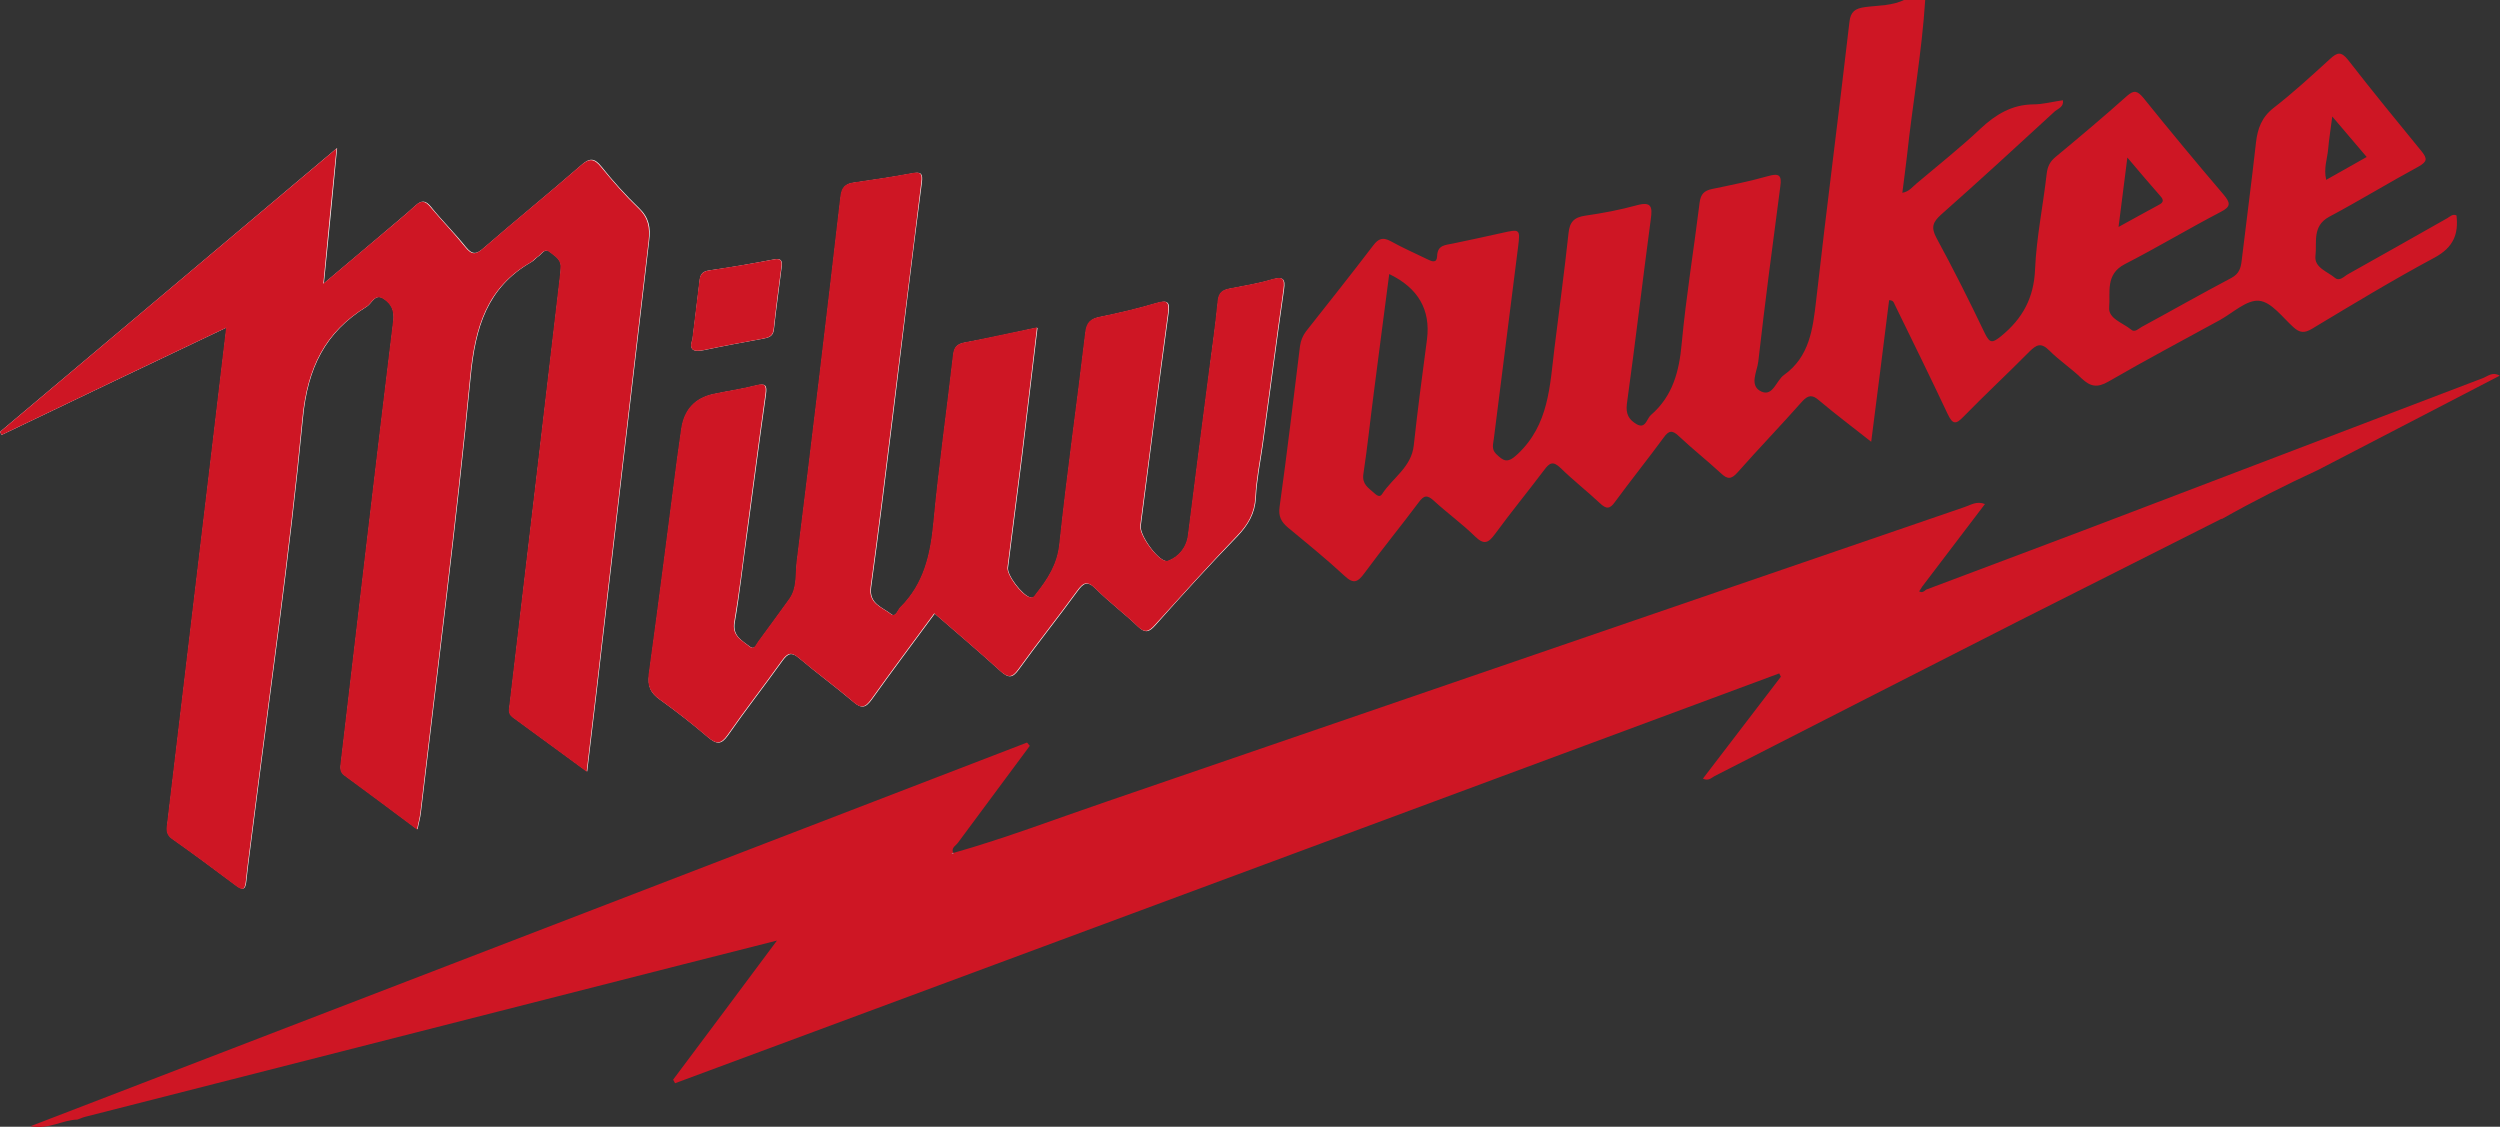 <?xml version="1.0" encoding="UTF-8"?> <svg xmlns="http://www.w3.org/2000/svg" id="Ebene_2" data-name="Ebene 2" viewBox="0 0 90.77 40.91"><rect x="0" y="0" width="90.77" height="40.91" fill="#333333" stroke="none"/><defs><style> .cls-1 { fill: #ce1624; } .cls-1, .cls-2, .cls-3 { stroke-width: 0px; } .cls-1, .cls-3 { fill-rule: evenodd; } .cls-2, .cls-3 { fill: #fffefd; } </style></defs><g id="bri300374_Bild" data-name="bri300374 Bild"><g><path class="cls-2" d="M12.22,5.39C8.06,8.9,4.03,12.29,0,15.68c.02.04.04.07.06.11,2.69-1.29,5.39-2.58,8.17-3.9-.35,2.95-.68,5.76-1.02,8.58-.37,3.13-.75,6.27-1.12,9.4-.03.22-.06.42.17.58.78.55,1.55,1.13,2.32,1.7.3.23.34.08.37-.2.06-.6.15-1.19.22-1.78.63-5,1.35-9.98,1.83-14.99.17-1.82.81-3.12,2.32-4.05.19-.12.3-.5.63-.28.28.19.38.42.34.81-.65,5.33-1.27,10.67-1.9,16.01-.02.18-.06.34.13.48.87.63,1.73,1.28,2.64,1.96.05-.25.1-.42.12-.59.62-5.28,1.3-10.55,1.81-15.84.17-1.78.59-3.24,2.21-4.17.09-.05.15-.14.23-.19.14-.08.24-.34.45-.17.16.13.38.25.39.5,0,.14-.02.28-.03.42-.61,5.16-1.21,10.32-1.82,15.48-.02.18-.08.35.11.49.88.64,1.76,1.29,2.69,1.97.12-1.04.24-2,.35-2.95.63-5.44,1.26-10.88,1.9-16.32.06-.47,0-.83-.36-1.18-.49-.47-.95-.98-1.37-1.51-.27-.34-.45-.31-.75-.04-1.16,1.01-2.35,1.98-3.52,2.99-.27.24-.42.26-.66-.04-.4-.5-.86-.95-1.26-1.45-.2-.25-.35-.24-.57-.04-.37.34-.76.65-1.14.98-.69.59-1.39,1.17-2.18,1.84.17-1.68.32-3.21.48-4.91ZM37.65,11.9c-.93.2-1.77.39-2.61.54-.29.05-.39.17-.42.46-.23,2.03-.52,4.04-.71,6.07-.11,1.17-.35,2.24-1.21,3.09-.1.1-.17.37-.34.24-.31-.25-.81-.37-.73-.97.28-2.04.53-4.08.78-6.12.35-2.86.69-5.71,1.06-8.57.05-.36-.04-.41-.37-.34-.69.13-1.38.23-2.07.33-.32.04-.46.17-.5.53-.51,4.43-1.04,8.85-1.59,13.27-.05.44.02.93-.27,1.33-.38.52-.75,1.04-1.13,1.55-.07.1-.14.3-.31.17-.28-.22-.64-.38-.55-.89.18-1.04.29-2.1.44-3.15.23-1.7.45-3.41.69-5.11.05-.35-.01-.42-.36-.33-.5.13-1.02.2-1.53.31q-1.02.22-1.17,1.28c-.05.36-.1.71-.15,1.07-.34,2.62-.67,5.23-1.03,7.84-.06.41.05.66.39.9.6.43,1.19.89,1.75,1.37.31.26.48.28.73-.08.64-.92,1.33-1.8,1.98-2.71.2-.27.33-.31.6-.08.64.54,1.32,1.04,1.96,1.58.3.26.45.23.68-.09.74-1.04,1.51-2.06,2.28-3.11.82.71,1.61,1.38,2.38,2.08.29.26.44.28.68-.06.69-.96,1.43-1.88,2.12-2.83.22-.3.36-.4.67-.09.48.48,1.03.89,1.52,1.36.28.27.42.21.65-.05.97-1.09,1.95-2.17,2.97-3.22.39-.41.64-.83.67-1.41.03-.64.16-1.27.25-1.9.26-1.88.5-3.76.77-5.64.06-.41-.04-.48-.43-.37-.5.15-1.01.23-1.52.33-.26.05-.41.14-.44.45-.09.91-.23,1.82-.34,2.74-.25,1.92-.5,3.84-.74,5.77-.06.46-.35.79-.73.93-.3.11-1.05-.92-1-1.28.33-2.58.66-5.15,1.01-7.73.06-.43-.06-.46-.44-.35-.67.2-1.35.36-2.04.5-.35.07-.48.21-.53.58-.3,2.56-.67,5.11-.94,7.68-.08.74-.43,1.26-.85,1.8-.06.07-.09.17-.23.12-.29-.09-.84-.81-.8-1.08.17-1.37.35-2.73.52-4.1.18-1.5.36-3.01.55-4.6ZM25.13,12.36c-.11.35.06.43.44.35.7-.15,1.41-.28,2.12-.41.2-.04.38-.07.41-.34.08-.75.19-1.51.28-2.26.03-.21,0-.34-.28-.28-.78.15-1.57.29-2.36.4-.26.04-.32.17-.34.4-.08.69-.17,1.39-.26,2.14Z"></path><path class="cls-1" d="M69.9,0c-.12,1.9-.46,3.77-.66,5.65-.05.44-.11.87-.17,1.35.25-.04.38-.23.53-.35.78-.66,1.58-1.29,2.32-1.99.55-.51,1.13-.86,1.9-.87.36,0,.71-.1,1.08-.15.04.24-.17.3-.29.4-1.37,1.26-2.74,2.52-4.13,3.75-.3.27-.38.46-.17.85.62,1.14,1.2,2.3,1.76,3.47.18.37.28.34.58.1.79-.64,1.2-1.4,1.24-2.44.05-1.15.29-2.3.42-3.45.03-.26.11-.44.31-.61.88-.73,1.75-1.46,2.6-2.22.26-.23.38-.2.6.06.95,1.18,1.92,2.35,2.91,3.51.25.3.29.44-.11.64-1.17.61-2.3,1.29-3.47,1.89-.72.37-.52,1.03-.57,1.57-.04.41.5.56.8.81.13.11.26-.03.38-.1,1.09-.59,2.16-1.2,3.26-1.78.28-.15.34-.36.37-.62.17-1.43.36-2.85.52-4.29.06-.52.21-.93.65-1.27.71-.55,1.37-1.16,2.04-1.77.26-.24.4-.28.65.03.87,1.12,1.77,2.22,2.67,3.32.22.27.21.38-.11.56-1.09.59-2.15,1.24-3.24,1.82-.63.34-.44.93-.5,1.42-.05.43.44.57.71.8.17.14.33-.06.48-.14,1.2-.67,2.4-1.35,3.6-2.03.1-.06.19-.16.33-.1.08.68-.11,1.16-.79,1.53-1.51.81-2.98,1.7-4.46,2.59-.27.16-.44.15-.67-.06-.4-.36-.8-.92-1.25-.96-.45-.04-.95.44-1.42.7-1.35.74-2.71,1.46-4.04,2.23-.41.24-.66.19-.98-.11-.37-.36-.81-.65-1.18-1.02-.29-.29-.46-.21-.72.05-.79.8-1.61,1.56-2.39,2.36-.28.29-.39.28-.57-.09-.63-1.34-1.28-2.66-1.93-3.99-.03-.07-.05-.15-.2-.15-.21,1.68-.42,3.36-.65,5.14-.68-.54-1.3-1-1.89-1.5-.25-.22-.4-.2-.62.04-.77.87-1.57,1.7-2.34,2.57-.23.26-.37.26-.61.03-.5-.46-1.03-.88-1.53-1.35-.23-.22-.36-.2-.54.05-.58.79-1.19,1.55-1.77,2.34-.19.27-.32.27-.55.05-.47-.44-.97-.83-1.43-1.28-.27-.26-.4-.19-.59.07-.59.78-1.21,1.54-1.79,2.33-.24.33-.4.4-.72.09-.47-.46-1.01-.85-1.5-1.3-.24-.22-.36-.2-.55.06-.65.87-1.33,1.7-1.97,2.57-.23.31-.38.42-.72.1-.66-.61-1.36-1.18-2.05-1.75-.25-.21-.36-.41-.31-.76.27-1.94.5-3.88.74-5.83.03-.21.1-.38.22-.54.82-1.04,1.64-2.07,2.44-3.12.19-.25.35-.31.64-.15.43.24.89.44,1.34.66.16.08.33.14.34-.12.01-.41.3-.4.58-.46.59-.12,1.17-.25,1.76-.38.67-.15.68-.15.6.5-.29,2.32-.59,4.64-.88,6.96-.02.19-.1.38.08.56.27.26.41.36.78.01,1.14-1.07,1.17-2.47,1.34-3.85.17-1.39.36-2.77.51-4.17.04-.41.2-.58.61-.64.63-.09,1.26-.21,1.88-.38.52-.14.56.06.5.49-.3,2.24-.56,4.48-.87,6.72-.05.38.08.58.35.74.33.19.37-.2.52-.33.79-.68,1.03-1.58,1.12-2.6.16-1.71.44-3.41.65-5.11.04-.32.17-.44.46-.5.68-.14,1.37-.28,2.04-.47.39-.11.49-.02.43.38-.28,2.12-.56,4.24-.8,6.36-.04.36-.35.88.12,1.09.42.18.53-.41.82-.61.92-.66,1.04-1.66,1.16-2.69.38-3.37.82-6.74,1.21-10.12.04-.38.21-.49.55-.54.5-.07,1.02-.04,1.49-.29h.72ZM50.44,9.95c-.19,1.47-.38,2.89-.56,4.31-.13.99-.23,1.98-.38,2.96-.05.36.18.49.38.67.09.08.21.19.3.05.38-.59,1.06-.97,1.15-1.76.14-1.29.31-2.57.48-3.85q.21-1.62-1.37-2.38ZM76.92,8.24c.57-.31,1.01-.56,1.46-.8.16-.08.2-.17.06-.32-.38-.43-.76-.88-1.2-1.4-.11.88-.21,1.63-.32,2.52ZM85.93,5.7c-.42-.49-.8-.94-1.25-1.47-.06.48-.12.83-.15,1.19-.03.35-.17.69-.07,1.11.5-.28.96-.54,1.47-.83Z"></path><path class="cls-1" d="M80.67,18.83c-2.44,1.23-4.88,2.46-7.32,3.69-3.7,1.88-7.4,3.77-11.1,5.66-.11.06-.22.19-.42.09.95-1.24,1.89-2.47,2.83-3.7-.02-.04-.04-.08-.06-.12-13.36,4.96-26.73,9.92-40.09,14.88-.02-.04-.05-.09-.07-.13,1.23-1.64,2.46-3.29,3.77-5.05-1.25.32-2.36.6-3.47.88-7.22,1.84-14.43,3.68-21.65,5.52-.09.02-.18.07-.28.1-.54.01-1.04.37-1.7.24,12.11-4.66,24.15-9.3,36.18-13.93.03.04.07.08.1.12-.29.39-.57.77-.86,1.16-.58.79-1.17,1.57-1.75,2.36-.08.11-.27.19-.16.39-.02,0-.05,0-.08,0,.01,0,.03.02.03.02.01-.01.03-.03.04-.04,1.88-.53,3.7-1.23,5.55-1.86,10.39-3.56,20.78-7.14,31.17-10.7.22-.07.43-.23.74-.11-.77,1.01-1.52,2-2.28,3-.04.06-.07.12-.11.17.1.06.18.01.25-.06,2.52-.95,5.04-1.89,7.55-2.85,4.23-1.61,8.46-3.23,12.69-4.84.17-.07.34-.23.59-.08-2.21,1.15-4.4,2.28-6.59,3.42h0c-1.19.55-2.36,1.14-3.51,1.79Z"></path><path class="cls-1" d="M12.22,5.39c-.17,1.7-.32,3.23-.48,4.91.79-.67,1.49-1.26,2.18-1.84.38-.32.77-.64,1.14-.98.22-.21.37-.21.57.04.41.49.86.95,1.26,1.45.24.3.39.28.66.04,1.16-1.01,2.36-1.98,3.52-2.99.31-.27.48-.29.75.04.43.53.88,1.04,1.37,1.51.36.35.41.71.36,1.18-.64,5.44-1.27,10.88-1.9,16.32-.11.95-.23,1.9-.35,2.95-.93-.68-1.81-1.33-2.69-1.97-.19-.14-.13-.3-.11-.49.61-5.16,1.22-10.32,1.82-15.48.02-.14.03-.28.03-.42,0-.25-.23-.37-.39-.5-.21-.17-.31.09-.45.17-.08.05-.15.14-.23.19-1.62.92-2.04,2.39-2.21,4.17-.51,5.29-1.19,10.56-1.81,15.84-.02.17-.07.34-.12.59-.91-.68-1.77-1.32-2.64-1.96-.18-.13-.15-.29-.13-.48.63-5.34,1.25-10.68,1.9-16.01.05-.39-.06-.62-.34-.81-.33-.22-.43.17-.63.28-1.51.92-2.14,2.22-2.32,4.05-.48,5.01-1.2,10-1.83,14.99-.07.59-.16,1.19-.22,1.78-.03.28-.07.43-.37.2-.77-.58-1.54-1.15-2.32-1.7-.23-.16-.2-.36-.17-.58.37-3.13.75-6.27,1.12-9.4.34-2.82.67-5.63,1.02-8.58C5.45,13.21,2.75,14.5.06,15.79c-.02-.04-.04-.07-.06-.11,4.03-3.39,8.06-6.79,12.22-10.29Z"></path><path class="cls-1" d="M37.65,11.9c-.19,1.59-.37,3.1-.55,4.6-.17,1.37-.35,2.73-.52,4.1-.03.28.51,1,.8,1.08.14.04.18-.05.23-.12.42-.53.77-1.06.85-1.8.27-2.56.64-5.12.94-7.68.04-.37.18-.51.53-.58.68-.14,1.37-.3,2.04-.5.38-.11.49-.07.44.35-.35,2.57-.67,5.15-1.01,7.73-.05.36.71,1.38,1,1.28.38-.14.67-.47.73-.93.24-1.92.49-3.84.74-5.77.12-.91.25-1.82.34-2.74.03-.31.18-.4.44-.45.51-.1,1.03-.18,1.52-.33.39-.11.49-.05.43.37-.27,1.88-.51,3.76-.77,5.64-.09.63-.22,1.26-.25,1.9-.03.58-.27,1-.67,1.41-1.01,1.05-1.99,2.14-2.97,3.22-.23.26-.38.32-.65.05-.49-.47-1.04-.88-1.52-1.36-.31-.31-.45-.21-.67.09-.69.95-1.43,1.87-2.12,2.83-.24.34-.39.32-.68.06-.77-.7-1.56-1.37-2.38-2.08-.77,1.05-1.54,2.07-2.28,3.11-.23.32-.38.36-.68.09-.64-.55-1.32-1.04-1.96-1.58-.27-.23-.4-.19-.6.08-.65.91-1.34,1.79-1.98,2.71-.25.36-.42.34-.73.08-.56-.48-1.15-.94-1.75-1.37-.33-.24-.44-.49-.39-.9.36-2.61.69-5.23,1.03-7.84.05-.36.1-.71.15-1.07q.15-1.06,1.17-1.28c.51-.11,1.02-.18,1.53-.31.34-.09.41-.02.36.33-.24,1.7-.46,3.41-.69,5.11-.14,1.05-.26,2.1-.44,3.15-.09.51.27.66.55.89.17.14.24-.07.31-.17.38-.51.75-1.03,1.13-1.55.29-.4.22-.89.27-1.33.55-4.42,1.08-8.85,1.59-13.27.04-.36.17-.48.5-.53.69-.1,1.38-.2,2.07-.33.33-.06.42-.02.37.34-.36,2.85-.7,5.71-1.06,8.57-.25,2.04-.5,4.08-.78,6.12-.08.6.41.72.73.97.17.14.24-.13.34-.24.86-.85,1.1-1.92,1.21-3.09.19-2.03.48-4.05.71-6.07.03-.29.14-.4.42-.46.84-.16,1.68-.35,2.61-.54Z"></path><path class="cls-1" d="M25.13,12.36c.09-.75.18-1.45.26-2.14.02-.22.09-.36.34-.4.79-.12,1.58-.25,2.36-.4.28-.06.31.07.28.28-.1.75-.2,1.51-.28,2.26-.03.27-.21.3-.41.34-.71.13-1.41.26-2.12.41-.38.08-.54,0-.44-.35Z"></path><path class="cls-3" d="M34.62,30.96s-.02.03-.04.04c0,0-.02-.01-.03-.02.03,0,.05,0,.08,0h0Z"></path></g></g></svg> 